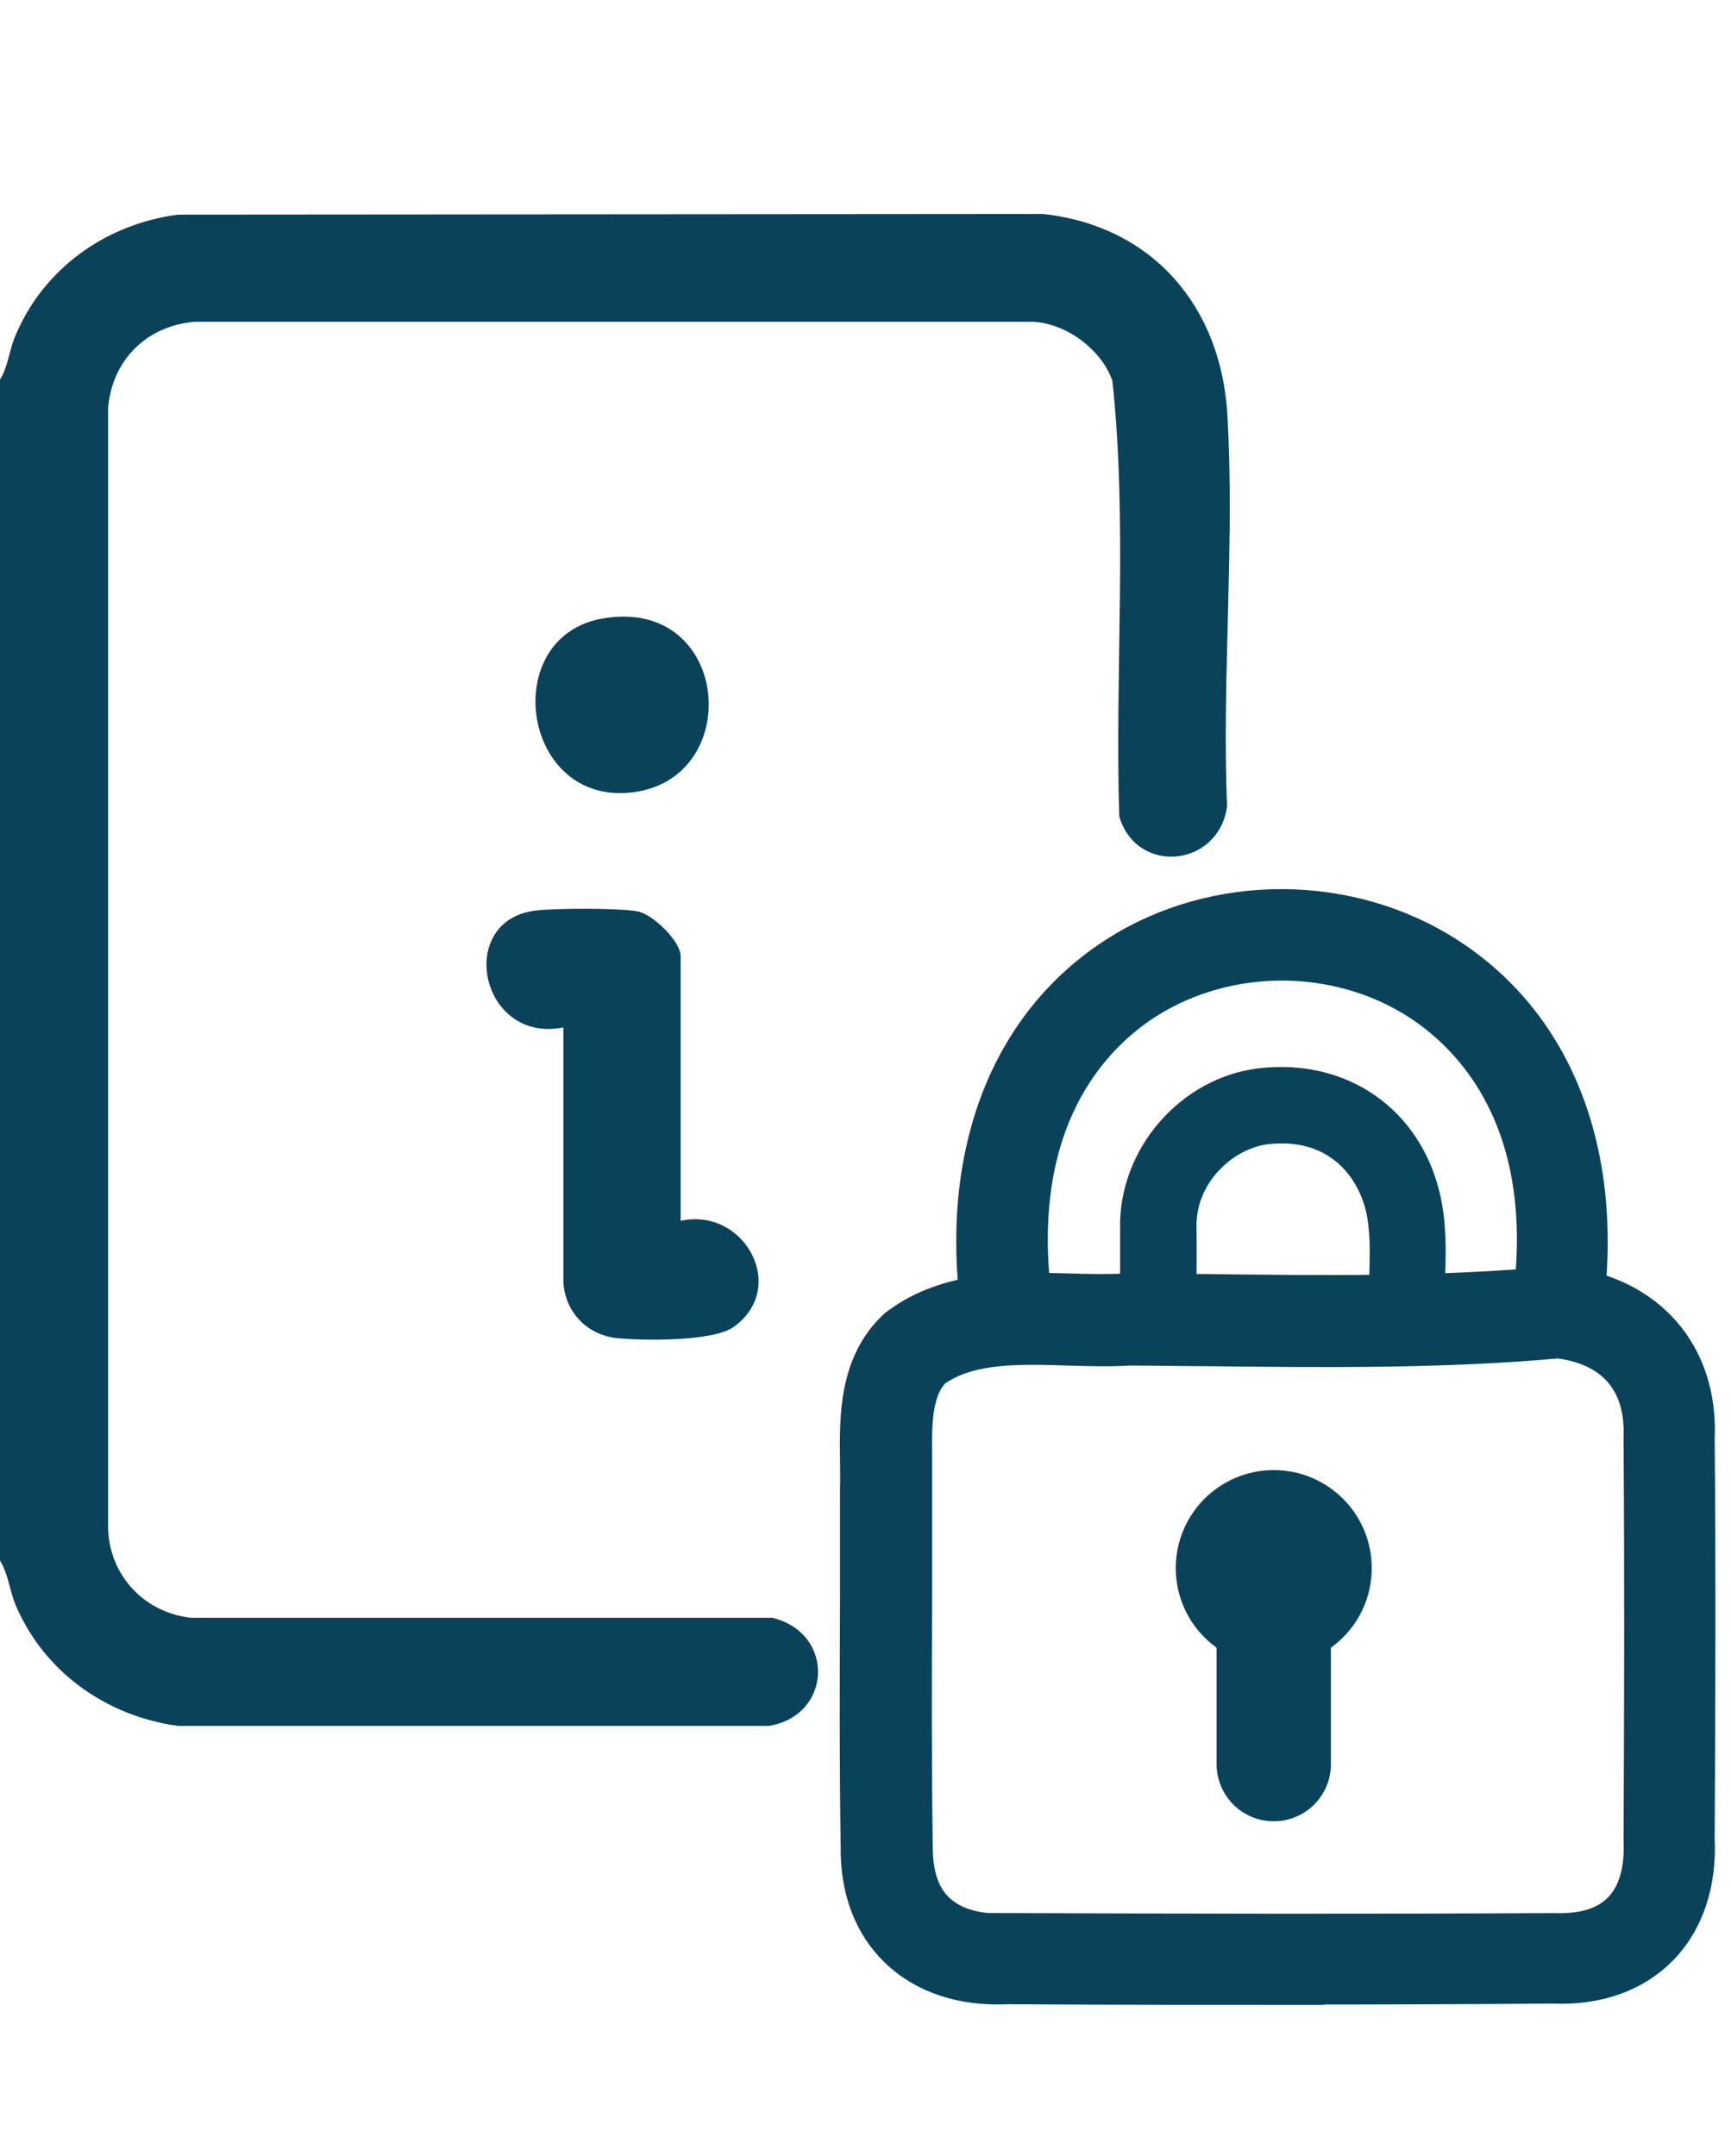 <?xml version="1.0" encoding="UTF-8"?>
<svg id="Layer_2" xmlns="http://www.w3.org/2000/svg" width="53" height="66" version="1.1" viewBox="0 0 53 66">
  <!-- Generator: Adobe Illustrator 29.0.1, SVG Export Plug-In . SVG Version: 2.1.0 Build 192)  -->
  <defs>
    <style>
      .st0 {
        stroke-linecap: round;
        stroke-width: 3.5px;
      }

      .st0, .st1, .st2, .st3 {
        fill: #0a4259;
      }

      .st0, .st1, .st3 {
        stroke: #0a4259;
        stroke-miterlimit: 10;
      }

      .st1 {
        stroke-width: .67px;
      }

      .st3 {
        stroke-width: .8px;
      }
    </style>
  </defs>
  <path class="st2" d="M0,47.78V11.62c.25-.4.28-.9.47-1.34.86-2.06,2.77-3.42,4.98-3.71l26.49-.02c3.36.37,5.45,2.84,5.64,6.15.23,3.91-.17,8.05-.01,11.98-.25,1.87-2.77,2.12-3.3.31-.14-4.43.26-8.94-.21-13.33-.33-.96-1.41-1.76-2.43-1.81H5.95c-1.47.13-2.51,1.17-2.64,2.63v34.31c.04,1.44,1.12,2.58,2.54,2.73h17.79c1.93.46,1.85,2.98-.09,3.31H5.45c-2.21-.3-4.12-1.67-4.98-3.72-.18-.44-.22-.94-.47-1.34Z"/>
  <g>
    <path class="st3" d="M39.59,60.97c-2.89,0-5.79,0-8.72-.02-1.43.07-2.64-.33-3.5-1.16-.82-.79-1.25-1.92-1.23-3.27-.04-2.54-.03-5.19-.02-7.76v-3.22c.01-.28,0-.55,0-.82-.02-1.35-.04-3.03,1.21-4.2.03-.03.06-.05.09-.07,1.58-1.17,3.55-1.12,5.3-1.07.63.02,1.23.03,1.77,0,.86,0,1.65.01,2.46.02,3.54.04,7.2.09,10.63-.24.04,0,.09,0,.13,0,.05,0,.1,0,.15,0,2.69.31,4.36,2.22,4.24,4.87.04,4.14.02,8.32,0,12.24.07,1.41-.34,2.63-1.18,3.48-.82.82-1.98,1.24-3.38,1.18-2.65.02-5.3.03-7.96.03ZM30.83,58.96c5.67.02,11.18.03,16.75,0,.89.03,1.51-.17,1.93-.59.55-.55.63-1.41.6-2.03.02-3.97.03-8.14,0-12.32.07-1.64-.78-2.63-2.4-2.84-3.52.32-7.21.28-10.77.24-.8,0-1.59-.02-2.37-.02-.56.04-1.24.02-1.89,0-1.53-.05-2.98-.08-4,.64-.57.58-.55,1.6-.54,2.68,0,.3,0,.59,0,.88v3.19c-.01,2.56-.02,5.19.02,7.75,0,.82.2,1.43.62,1.83.57.55,1.43.63,2.06.6Z"/>
    <path class="st1" d="M43.09,41.13c-.44,0-.81-.35-.83-.8-.02-.42,0-.83,0-1.25.02-.74.04-1.43-.11-2.08-.3-1.26-1.35-2.53-3.35-2.31-1.23.14-2.54,1.33-2.5,2.89.01.63,0,1.26,0,1.88v.83c0,.46-.37.83-.84.83s-.83-.37-.83-.83v-.84c0-.61,0-1.23,0-1.84-.05-2.28,1.74-4.33,3.98-4.58,2.51-.28,4.58,1.16,5.15,3.58.2.86.18,1.7.15,2.52-.01.38-.02.76,0,1.13.02.46-.34.85-.8.86-.01,0-.02,0-.03,0Z"/>
    <path class="st3" d="M47.68,41.13s-.09,0-.14,0c-.55-.08-.93-.59-.85-1.13.81-5.6-1.74-8.16-3.32-9.19-2.44-1.58-5.73-1.59-8.18-.04-1.58,1.01-4.13,3.53-3.37,9.13.07.55-.31,1.05-.86,1.13-.55.07-1.05-.31-1.13-.86-.67-4.89.9-8.93,4.28-11.09,3.09-1.97,7.25-1.95,10.33.05,3.38,2.19,4.92,6.25,4.22,11.15-.07.5-.5.86-.99.86Z"/>
    <circle class="st2" cx="39" cy="48" r="3"/>
    <path class="st0" d="M39,48v6"/>
  </g>
  <g>
    <path class="st2" d="M20.84,37.37c1.95-.43,3.31,2.05,1.62,3.25-.64.45-2.77.42-3.58.34-.91-.1-1.59-.81-1.63-1.73v-7.78c-2.56.51-3.32-3.3-.83-3.58.59-.07,2.57-.08,3.11.03.46.09,1.31.91,1.31,1.37v8.11Z"/>
    <path class="st2" d="M18.46,18.93c3.97-.68,4.38,5.08.74,5.34-3.26.23-3.9-4.8-.74-5.34Z"/>
  </g>
</svg>